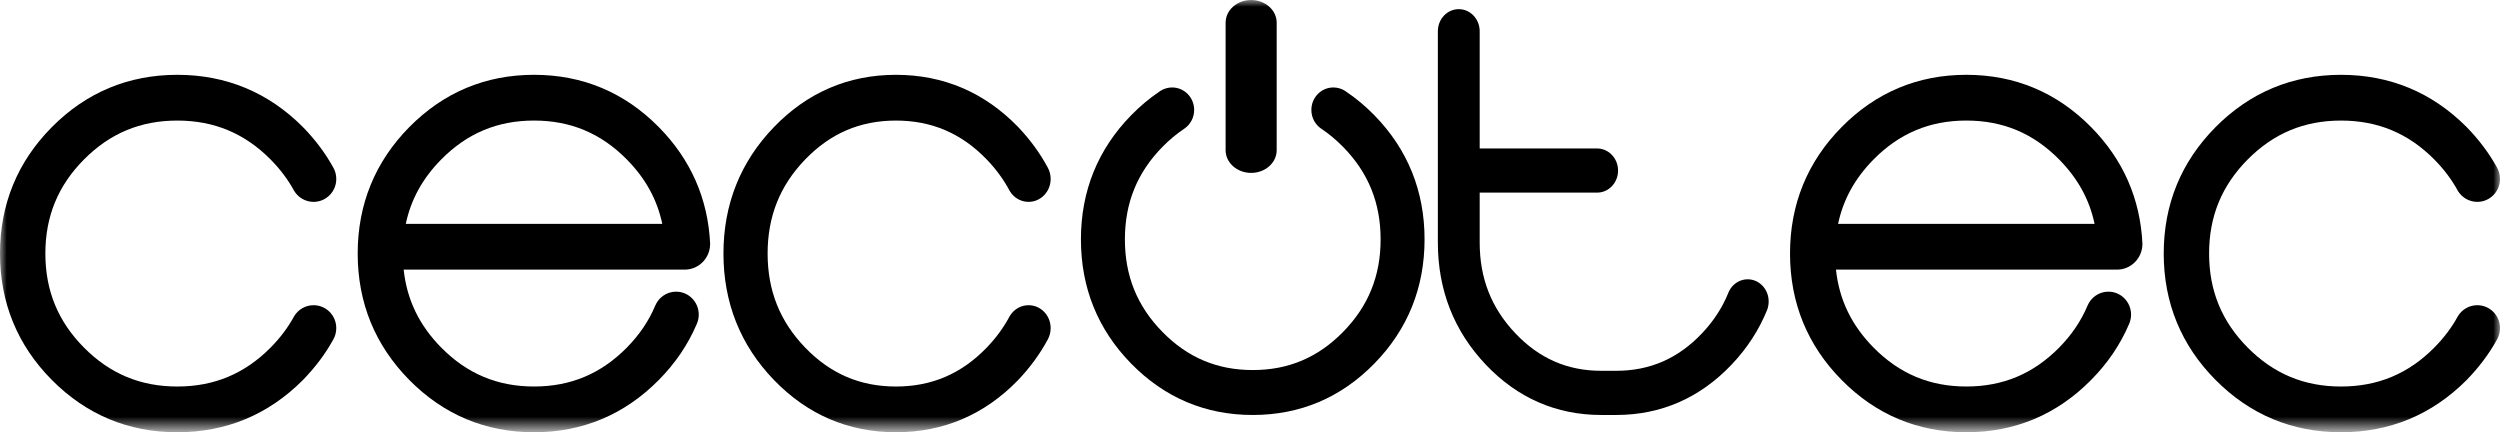 <?xml version="1.0" encoding="UTF-8"?>
<svg xmlns="http://www.w3.org/2000/svg" xmlns:xlink="http://www.w3.org/1999/xlink" version="1.1" id="Capa_1" x="0px" y="0px" width="183px" height="31.641px" viewBox="0 0 183 31.641" style="enable-background:new 0 0 183 31.641;" xml:space="preserve">
<style type="text/css">
	.st0{fill:#FFFFFF;filter:url(#Adobe_OpacityMaskFilter);}
	.st1{mask:url(#mask0_5_7_1_);}
</style>
<defs>
	<filter id="Adobe_OpacityMaskFilter" filterUnits="userSpaceOnUse" x="0" y="0" width="183" height="31.641">
		<feColorMatrix type="matrix" values="1 0 0 0 0  0 1 0 0 0  0 0 1 0 0  0 0 0 1 0"></feColorMatrix>
	</filter>
</defs>
<mask maskUnits="userSpaceOnUse" x="0" y="0" width="183" height="31.641" id="mask0_5_7_1_">
	<path class="st0" d="M183.169,0H0v32.906h183.169V0z"></path>
</mask>
<g class="st1">
	<path d="M100.601,8.434c-0.657-0.671-1.354-1.252-2.089-1.744c-0.008-0.005-0.016-0.011-0.023-0.016   c-0.017-0.012-0.036-0.025-0.054-0.036c-0.243-0.15-0.528-0.236-0.833-0.236c-0.89,0-1.61,0.736-1.61,1.645   c0,0.578,0.291,1.087,0.733,1.38c0.558,0.372,1.09,0.816,1.597,1.334c1.844,1.884,2.739,4.096,2.739,6.764   c0,2.668-0.896,4.881-2.739,6.763c-1.844,1.884-4.008,2.799-6.62,2.799c-2.611,0-4.776-0.915-6.62-2.799   c-1.843-1.882-2.739-4.095-2.739-6.763c0-2.668,0.896-4.88,2.739-6.764c0.507-0.517,1.039-0.961,1.598-1.334   c0.441-0.293,0.733-0.802,0.733-1.38c0-0.91-0.721-1.645-1.611-1.645c-0.305,0-0.59,0.086-0.833,0.236   c-0.018,0.011-0.036,0.024-0.054,0.036c-0.008,0.005-0.015,0.011-0.024,0.016c-0.734,0.492-1.43,1.072-2.087,1.744   c-2.442,2.494-3.68,5.553-3.68,9.091c0,3.538,1.237,6.598,3.679,9.091c2.442,2.495,5.435,3.76,8.898,3.76   c3.463,0,6.456-1.265,8.898-3.76c2.441-2.493,3.679-5.553,3.679-9.091C104.279,13.987,103.041,10.928,100.601,8.434z"></path>
	<path d="M91.584,12.656c-1.032,0-1.869-0.743-1.869-1.661V1.661C89.715,0.743,90.552,0,91.584,0c1.032,0,1.869,0.743,1.869,1.661   v9.334C93.453,11.913,92.616,12.656,91.584,12.656z"></path>
	<path d="M129.466,22.065c0-0.896-0.688-1.621-1.537-1.621c-0.607,0-1.134,0.371-1.382,0.911c-0.009,0.02-0.015,0.039-0.025,0.059   c-0.004,0.013-0.01,0.024-0.015,0.037c-0.429,1.064-1.073,2.053-1.916,2.943c-1.753,1.85-3.813,2.749-6.297,2.749h-1.077   c-2.484,0-4.545-0.899-6.298-2.75c-1.753-1.849-2.606-4.023-2.606-6.644V14.1h8.598c0.845,0,1.531-0.723,1.531-1.615   c0-0.892-0.686-1.616-1.531-1.616h-8.598V2.285c0-0.892-0.686-1.615-1.531-1.615c-0.845,0-1.531,0.724-1.531,1.615V17.75   c0,3.476,1.178,6.482,3.5,8.932c2.323,2.451,5.171,3.694,8.466,3.694h1.077c3.295,0,6.145-1.246,8.474-3.703   c1.142-1.206,2.014-2.557,2.601-4.026C129.432,22.466,129.466,22.269,129.466,22.065z"></path>
	<path d="M181.338,22.341c-0.597,0-1.122,0.318-1.415,0.795c-0.445,0.821-1.026,1.596-1.733,2.308   c-1.901,1.917-4.136,2.849-6.829,2.849c-2.693,0-4.928-0.932-6.83-2.849c-1.9-1.918-2.825-4.169-2.825-6.885   s0.924-4.968,2.825-6.885c1.902-1.917,4.137-2.848,6.83-2.848c2.693,0,4.928,0.931,6.829,2.848   c0.706,0.712,1.287,1.488,1.733,2.308c0.293,0.477,0.818,0.795,1.415,0.795c0.918,0,1.662-0.75,1.662-1.675   c0-0.301-0.076-0.583-0.213-0.828c-0.587-1.062-1.336-2.061-2.239-2.982c-2.526-2.53-5.617-3.815-9.187-3.815   c-3.573,0-6.661,1.288-9.181,3.827c-2.518,2.539-3.796,5.653-3.796,9.255c0,3.602,1.277,6.716,3.796,9.254   c2.519,2.54,5.607,3.828,9.181,3.828c3.57,0,6.661-1.283,9.187-3.815c0.903-0.922,1.651-1.92,2.239-2.982   C182.924,24.6,183,24.317,183,24.017C183,23.091,182.257,22.341,181.338,22.341z"></path>
	<path d="M75.291,22.341c-0.582,0-1.092,0.318-1.377,0.795c-0.434,0.821-0.999,1.596-1.686,2.308   c-1.85,1.917-4.025,2.849-6.644,2.849c-2.621,0-4.795-0.932-6.645-2.849c-1.851-1.918-2.75-4.169-2.75-6.885   s0.899-4.968,2.75-6.885c1.85-1.917,4.024-2.848,6.645-2.848c2.619,0,4.794,0.931,6.644,2.848c0.687,0.712,1.252,1.488,1.686,2.308   c0.284,0.477,0.795,0.795,1.377,0.795c0.893,0,1.617-0.75,1.617-1.675c0-0.301-0.075-0.583-0.208-0.828   c-0.571-1.062-1.299-2.061-2.178-2.982c-2.457-2.53-5.465-3.815-8.939-3.815c-3.477,0-6.482,1.288-8.932,3.827   c-2.45,2.539-3.694,5.653-3.694,9.255c0,3.602,1.243,6.716,3.694,9.254c2.45,2.54,5.455,3.828,8.932,3.828   c3.473,0,6.481-1.283,8.939-3.815c0.878-0.922,1.607-1.92,2.178-2.982c0.133-0.243,0.208-0.527,0.208-0.827   C76.908,23.091,76.184,22.341,75.291,22.341z"></path>
	<path d="M22.954,22.341c-0.598,0-1.123,0.318-1.416,0.795c-0.444,0.821-1.026,1.596-1.731,2.308   c-1.902,1.917-4.137,2.849-6.83,2.849c-2.694,0-4.927-0.932-6.829-2.849c-1.902-1.918-2.827-4.169-2.827-6.885   s0.925-4.968,2.827-6.885c1.902-1.917,4.135-2.848,6.829-2.848c2.693,0,4.928,0.931,6.83,2.848   c0.705,0.712,1.287,1.488,1.731,2.308c0.294,0.477,0.818,0.795,1.416,0.795c0.918,0,1.662-0.75,1.662-1.675   c0-0.301-0.076-0.583-0.214-0.828c-0.586-1.062-1.335-2.061-2.237-2.982c-2.526-2.53-5.618-3.815-9.188-3.815   c-3.573,0-6.662,1.288-9.18,3.827C1.278,11.843,0,14.957,0,18.559c0,3.602,1.278,6.716,3.796,9.254   c2.518,2.54,5.606,3.828,9.18,3.828c3.571,0,6.662-1.283,9.188-3.815c0.902-0.922,1.651-1.92,2.237-2.982   c0.138-0.243,0.214-0.527,0.214-0.827C24.616,23.091,23.871,22.341,22.954,22.341z"></path>
	<path d="M50.125,19.736c1.024,0,1.854-0.841,1.856-1.879l0.003-0.001c-0.156-3.306-1.418-6.18-3.76-8.552   c-2.505-2.539-5.577-3.828-9.132-3.828c-3.554,0-6.626,1.289-9.132,3.828c-2.505,2.539-3.777,5.653-3.777,9.254   c0,3.603,1.272,6.716,3.777,9.255c2.505,2.54,5.578,3.828,9.132,3.828c3.554,0,6.63-1.291,9.143-3.838   c1.203-1.219,2.127-2.583,2.757-4.063c0.099-0.215,0.157-0.457,0.157-0.711c0-0.928-0.742-1.68-1.658-1.68   c-0.689,0-1.28,0.425-1.531,1.03c-0.464,1.108-1.161,2.138-2.074,3.063c-1.892,1.917-4.114,2.85-6.794,2.85   c-2.679,0-4.901-0.933-6.794-2.85c-1.611-1.632-2.517-3.508-2.75-5.707H50.125z M32.297,11.674   c1.892-1.917,4.114-2.849,6.794-2.849c2.679,0,4.902,0.932,6.794,2.849c1.365,1.383,2.22,2.935,2.594,4.715H29.704   C30.077,14.609,30.932,13.057,32.297,11.674z"></path>
	<path d="M154.97,19.736c1.023,0,1.853-0.841,1.855-1.879l0.002-0.001c-0.154-3.306-1.417-6.18-3.758-8.552   c-2.506-2.539-5.578-3.828-9.131-3.828c-3.555,0-6.627,1.289-9.131,3.828c-2.507,2.539-3.777,5.653-3.777,9.254   c0,3.603,1.27,6.716,3.777,9.255c2.504,2.54,5.577,3.828,9.131,3.828c3.552,0,6.629-1.291,9.141-3.838   c1.204-1.219,2.128-2.583,2.759-4.063c0.099-0.215,0.156-0.457,0.156-0.711c0-0.928-0.742-1.68-1.659-1.68   c-0.688,0-1.278,0.425-1.531,1.03c-0.464,1.108-1.161,2.138-2.073,3.063c-1.892,1.917-4.114,2.85-6.793,2.85   c-2.681,0-4.902-0.933-6.794-2.85c-1.611-1.632-2.517-3.508-2.751-5.707H154.97z M137.143,11.674   c1.892-1.917,4.113-2.849,6.794-2.849c2.679,0,4.901,0.932,6.793,2.849c1.364,1.383,2.22,2.935,2.593,4.715h-18.775   C134.922,14.609,135.779,13.057,137.143,11.674z"></path>
</g>
</svg>
